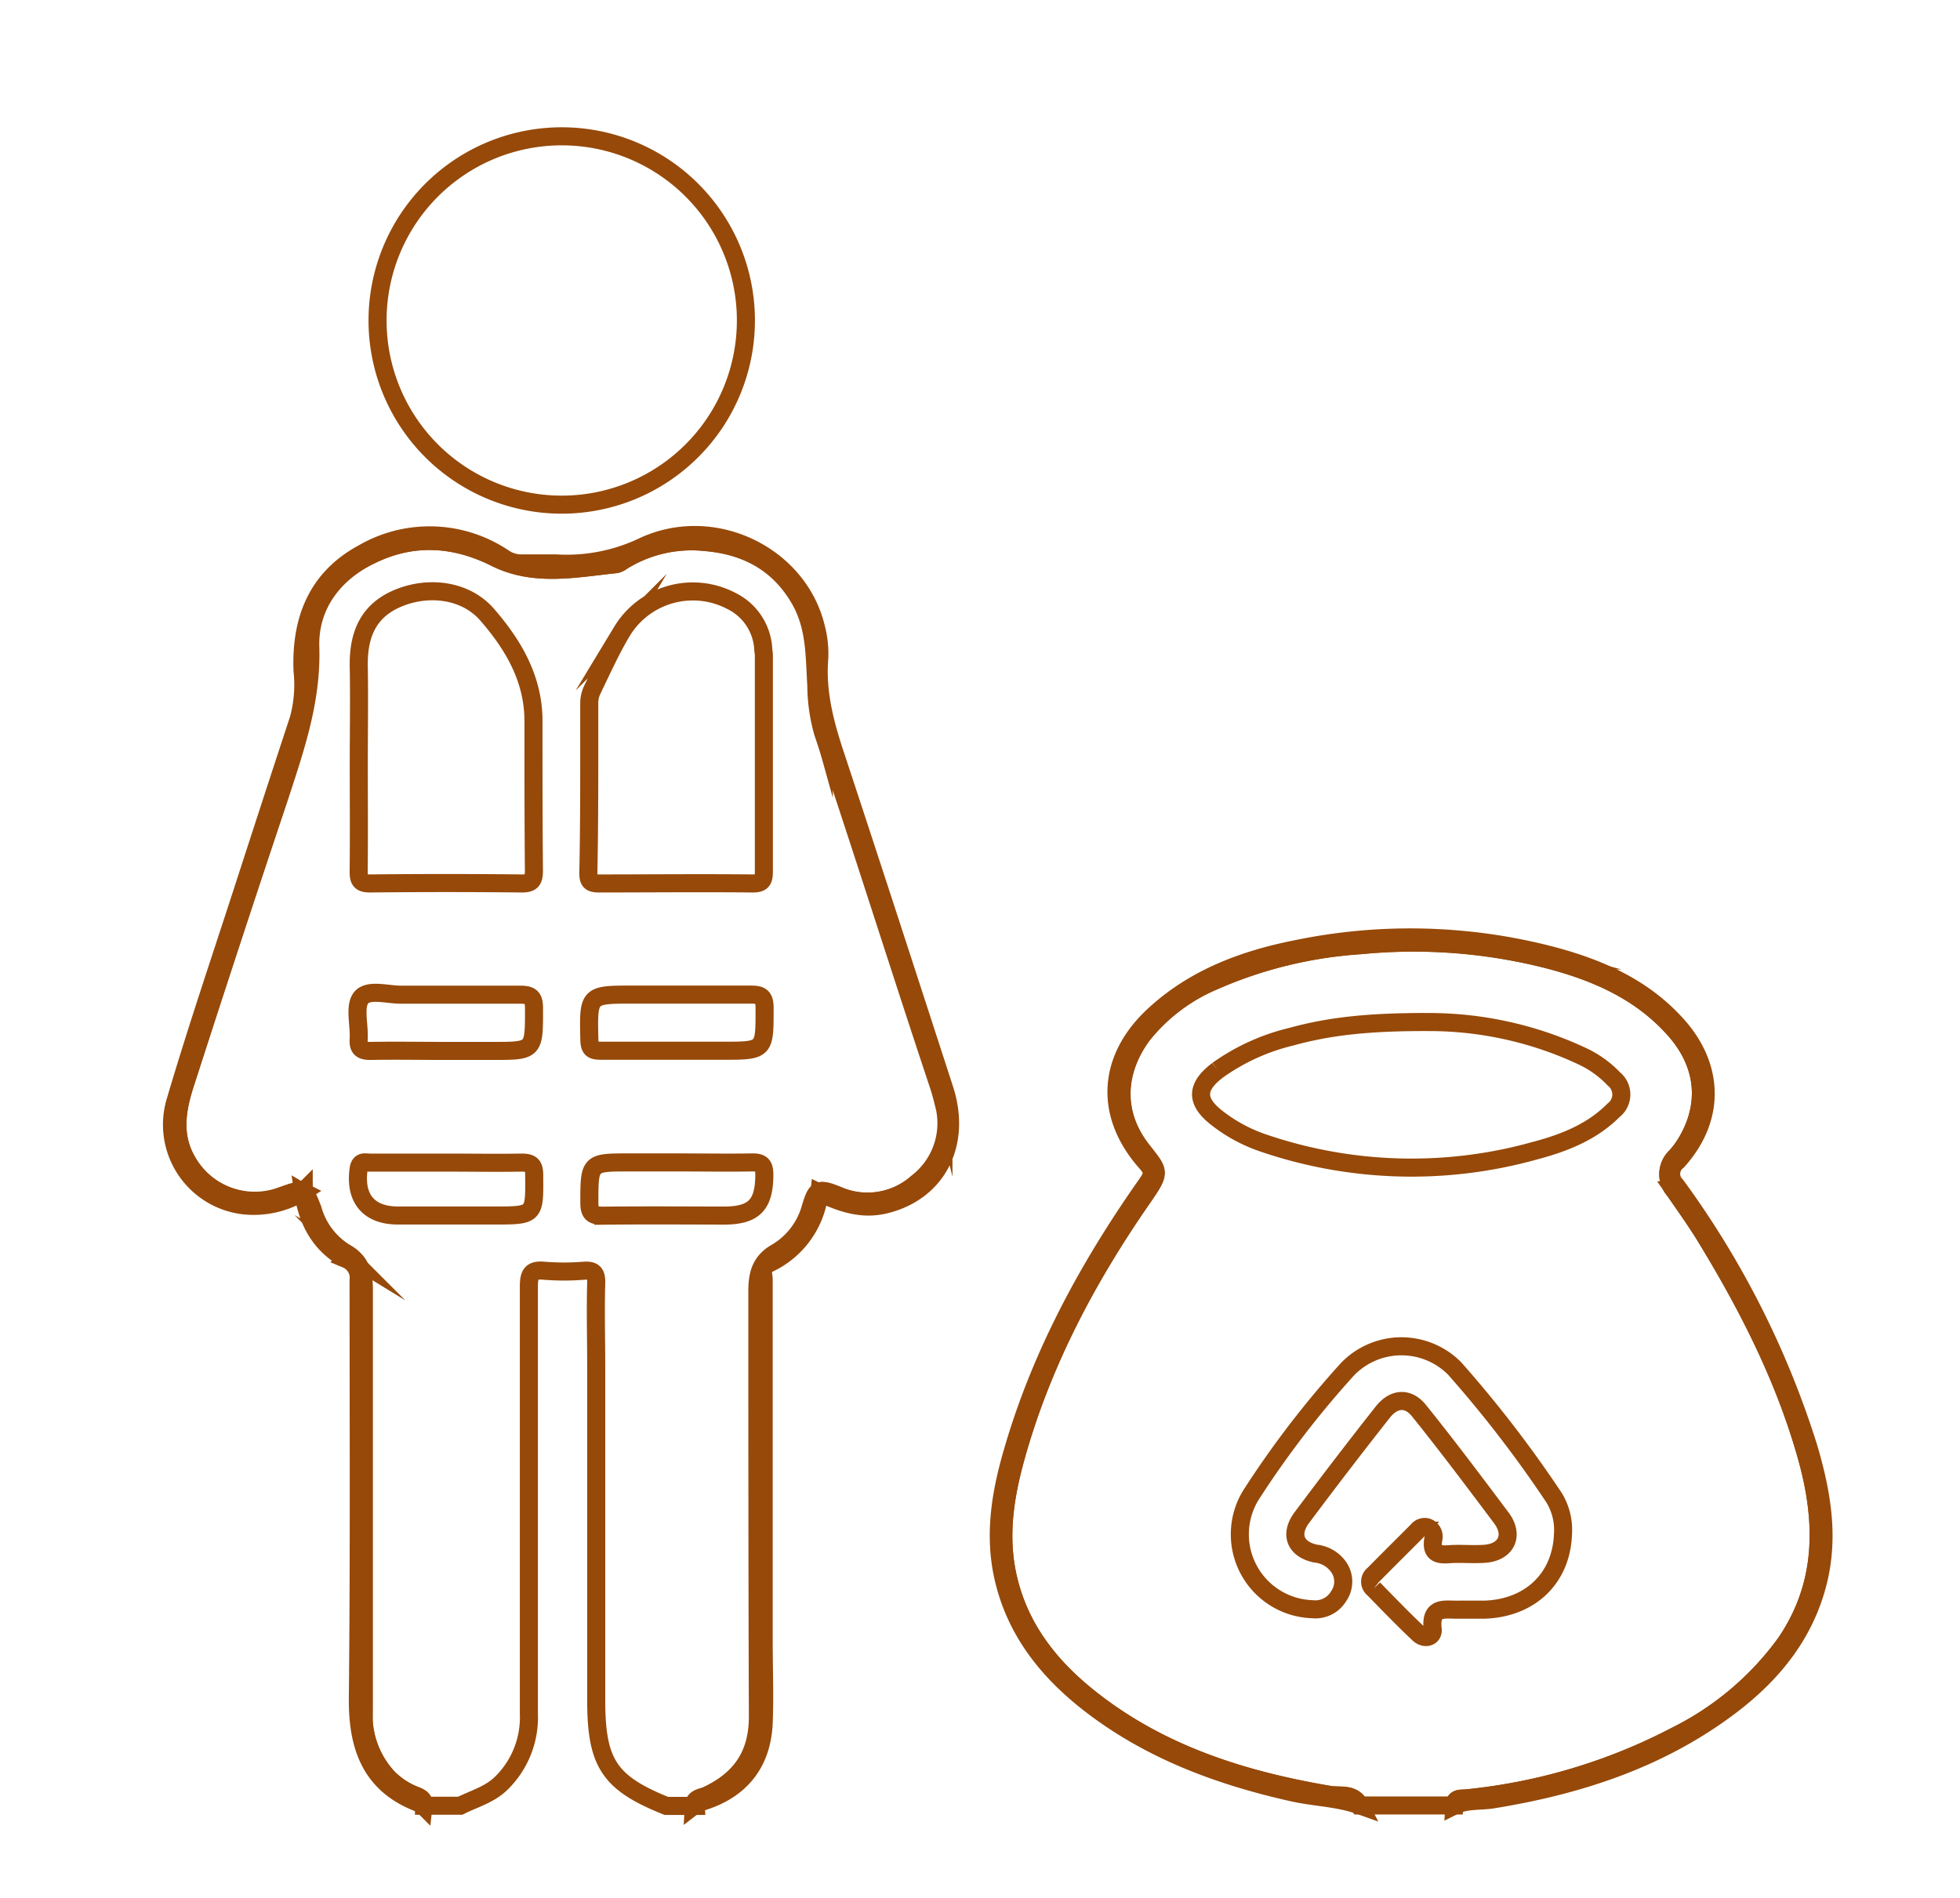 <svg id="Layer_1" data-name="Layer 1" xmlns="http://www.w3.org/2000/svg" viewBox="0 0 217.1 210.24"><defs><style>.cls-1{fill:none;stroke:#964909;stroke-miterlimit:10;stroke-width:2px;}</style></defs><title>1-37</title><path class="cls-1" d="M33.57,132l.07,0s0,0,0-.07Z"/><path class="cls-1" d="M78.35,198.89c3.77-1.72,5.71-4.47,5.68-8.76C84,174.42,84,158.71,84,143c0-1.9.38-3.27,2.19-4.31a8.31,8.31,0,0,0,3.72-4.94c.64-2.07.85-2.14,2.8-1.38a8.39,8.39,0,0,0,9-1.38,8.3,8.3,0,0,0,2.9-8.9c-.16-.65-.33-1.28-.54-1.91-4.34-13-8.45-26.11-12.82-39.12a19.63,19.63,0,0,1-.72-5.15c-.2-3.22-.09-6.5-1.8-9.47-2.33-4.07-5.93-6-10.46-6.39a14.66,14.66,0,0,0-9.35,2.12,1.68,1.68,0,0,1-.64.32c-4.45.46-9,1.43-13.24-.67-4.71-2.35-9.38-2.59-14-.3-4.17,2-6.82,5.65-6.67,10.18.18,5.94-1.69,11.25-3.45,16.66C27.36,99,23.89,109.53,20.48,120.13c-.95,3-1.38,5.85.35,8.7a8.59,8.59,0,0,0,10.51,3.63c1.18-.45,1.8-.64,2.23-.42l.06,0s0,.05,0,.07c.36.24.59.82,1,1.85a8.19,8.19,0,0,0,3.61,4.8c1.66.93,2.07,2.25,2.06,4,0,15.53,0,31.06,0,46.59A10.16,10.16,0,0,0,43,196.94a8.64,8.64,0,0,0,2.67,1.81c.57.25,1.33.38,1.31,1.27h4c1.53-.77,3.21-1.21,4.51-2.46a10.21,10.21,0,0,0,3.09-7.78c0-15.75,0-31.5,0-47.25,0-1.36.25-1.92,1.72-1.77a27.21,27.21,0,0,0,4.33,0c1.09-.08,1.44.23,1.41,1.36-.09,3.07,0,6.13,0,9.2v37c0,7,1.45,9.18,7.77,11.72h3.25C77,199.11,77.81,199.14,78.35,198.89ZM39.74,84.6c0-3.55.06-7.1,0-10.65-.08-3.32.83-6.08,4.06-7.56,3.49-1.59,7.75-1.09,10.16,1.7,2.88,3.31,5.12,7.08,5.13,11.74,0,5.53,0,11.06.05,16.59,0,1.08-.23,1.45-1.38,1.44q-8.39-.09-16.78,0c-1.09,0-1.26-.4-1.25-1.35C39.77,92.54,39.74,88.57,39.74,84.6ZM40,110.52c.82-1,2.93-.32,4.47-.34,4.39,0,8.78,0,13.17,0,1.2,0,1.51.35,1.51,1.52,0,4.71.06,4.71-4.61,4.71H49.3c-2.76,0-5.53-.05-8.3,0-1,0-1.34-.33-1.27-1.33C39.82,113.51,39.23,111.5,40,110.52Zm14.72,24.12c-3.55,0-7.09,0-10.64,0-3.25,0-4.8-1.9-4.36-5.12.13-1,.76-.73,1.28-.74,2.83,0,5.65,0,8.48,0s5.53.05,8.3,0c1.13,0,1.39.35,1.39,1.43C59.21,134.64,59.25,134.64,54.72,134.64ZM65.27,77.88a3.41,3.41,0,0,1,.29-1.38c1.07-2.21,2.08-4.46,3.33-6.56A9.18,9.18,0,0,1,81,66.56a6.32,6.32,0,0,1,3.54,5.29c0,.23.07.47.07.71V84.64h0c0,4,0,7.93,0,11.89,0,1-.21,1.34-1.27,1.33-5.65-.06-11.3,0-17,0-1,0-1.18-.31-1.17-1.22C65.3,90.38,65.26,84.13,65.27,77.88Zm4.85,32.29c4.33,0,8.65,0,13,0,1.09,0,1.57.17,1.57,1.45,0,4.77.08,4.77-4.69,4.77H74.75c-2.7,0-5.41,0-8.11,0-1,0-1.34-.14-1.36-1.24C65.17,110.17,65.13,110.17,70.12,110.17Zm-3.29,24.49c-1.06,0-1.55-.13-1.55-1.41,0-4.49,0-4.49,4.4-4.49h5.23c2.82,0,5.64.05,8.46,0,1,0,1.28.33,1.29,1.32,0,3.37-1.11,4.57-4.5,4.57C75.72,134.64,71.27,134.61,66.83,134.66Z"/><path class="cls-1" d="M45.64,198.75A8.64,8.64,0,0,1,43,196.94a10.16,10.16,0,0,1-2.74-7.59c0-15.53,0-31.06,0-46.59,0-1.78-.4-3.1-2.06-4a8.19,8.19,0,0,1-3.61-4.8c-.36-1-.59-1.61-1-1.85.49,3.32,2,5.86,4.77,7.36a2.24,2.24,0,0,1,1.36,2.35c0,15.4.08,30.81-.08,46.21-.07,5.64,1.54,9.88,7.2,11.85,0,0,0,.11.06.17C47,199.13,46.21,199,45.64,198.75Z"/><path class="cls-1" d="M84.59,190.84c.12-3,0-6,0-9q0-20,0-40.08c0-.6-.36-1.37.47-1.76a9.87,9.87,0,0,0,5.7-7.89c3.09,1.5,5.21,1.85,7.43,1.28,5.67-1.46,8.36-6.75,6.42-12.73-4-12.32-8-24.65-12.06-36.94-1.17-3.51-2.1-7-1.81-10.73a11.14,11.14,0,0,0-.34-3.39c-1.9-8.13-11.45-12.79-19.31-9a19.67,19.67,0,0,1-9.49,1.81c-1.26,0-2.52,0-3.79,0a3.45,3.45,0,0,1-2-.59,14.69,14.69,0,0,0-15.57-.55c-5.11,2.75-6.94,7.35-6.73,13a14.71,14.71,0,0,1-.41,5.35C31,86,28.9,92.45,26.81,98.9c-2.5,7.7-5.1,15.37-7.39,23.13a9,9,0,0,0,7.46,11.47A10.28,10.28,0,0,0,33.57,132c-.43-.22-1,0-2.23.42a8.59,8.59,0,0,1-10.51-3.63c-1.73-2.85-1.3-5.75-.35-8.7,3.41-10.6,6.88-21.18,10.33-31.77C32.57,83,34.44,77.64,34.26,71.7c-.15-4.53,2.5-8.15,6.67-10.18,4.67-2.29,9.34-2.05,14,.3,4.24,2.1,8.79,1.13,13.24.67a1.68,1.68,0,0,0,.64-.32,14.66,14.66,0,0,1,9.35-2.12c4.53.4,8.13,2.32,10.46,6.39,1.71,3,1.6,6.25,1.8,9.47a19.63,19.63,0,0,0,.72,5.15c4.37,13,8.48,26.1,12.82,39.12.21.63.38,1.26.54,1.91a8.3,8.3,0,0,1-2.9,8.9,8.39,8.39,0,0,1-9,1.38c-2-.76-2.16-.69-2.8,1.38a8.31,8.31,0,0,1-3.72,4.94c-1.81,1-2.19,2.41-2.19,4.31,0,15.71,0,31.42.06,47.13,0,4.29-1.91,7-5.68,8.76-.54.25-1.37.22-1.42,1.13.13-.1.24-.26.39-.3C81.83,198.5,84.39,195.47,84.59,190.84Z"/><path class="cls-1" d="M162.42,199.21a63.74,63.74,0,0,0,23.35-7,33.25,33.25,0,0,0,12-10.18c4.41-6.42,4.39-13.37,2.38-20.58-2.43-8.72-6.49-16.68-11.17-24.36-1.1-1.8-2.32-3.51-3.52-5.24a2.67,2.67,0,0,1,.18-3.73,10.32,10.32,0,0,0,1.18-1.6c2.52-4.26,2-8.73-1.33-12.47-3.68-4.14-8.49-6.29-13.65-7.67a60.18,60.18,0,0,0-21.1-1.68,48.15,48.15,0,0,0-16.37,4,20.12,20.12,0,0,0-7.82,5.94c-3.06,4.11-3.2,8.81,0,12.83,1.87,2.38,2.06,2.3,0,5.24-6.17,8.9-11.2,18.38-14.09,28.88-1.15,4.19-1.81,8.45-.89,12.82,1.22,5.78,4.62,10.13,9.1,13.69,7.8,6.21,17,9.1,26.65,10.73,1.13.19,2.56-.24,3.29,1.16h10.47C161.13,199.09,161.89,199.27,162.42,199.21Zm-27.55-80.66a23.4,23.4,0,0,1,8.14-3.71c4.37-1.21,8.85-1.66,15.45-1.63a40,40,0,0,1,16.83,3.8,11.63,11.63,0,0,1,3.48,2.51,2.21,2.21,0,0,1-.05,3.47c-2.42,2.43-5.5,3.62-8.7,4.47a50.79,50.79,0,0,1-30-.82,17.37,17.37,0,0,1-5.21-2.79C132.43,122,132.44,120.4,134.87,118.55Zm23.82,61.89c.11.9-.85,1.19-1.54.55-1.71-1.61-3.34-3.3-5-5a1,1,0,0,1,0-1.58c1.61-1.63,3.23-3.24,4.85-4.86a1,1,0,0,1,1.12-.36,1.1,1.1,0,0,1,.63,1.35c-.23,1.44.45,1.72,1.72,1.62s2.65.05,4-.05c2.34-.17,3.27-2,1.86-3.93-3-4-6-8-9.12-11.88-1.19-1.51-2.74-1.48-4,.06q-4.58,5.81-9,11.73c-1.39,1.85-.75,3.52,1.51,4a3.55,3.55,0,0,1,2.65,1.63,2.82,2.82,0,0,1-.09,3.08,3,3,0,0,1-2.92,1.45,8.3,8.3,0,0,1-6.82-12.61,105.84,105.84,0,0,1,10.74-14,8.3,8.3,0,0,1,11.84-.06,132.37,132.37,0,0,1,11,14.29,6.86,6.86,0,0,1,1,4.13c-.2,4.83-3.62,8.12-8.66,8.3-1,0-1.92,0-2.89,0C160.13,178.35,158.39,177.81,158.69,180.44Z"/><path class="cls-1" d="M191.88,188.79c4.58-3.52,8.07-7.87,9.5-13.62,1.26-5.1.37-10-1.09-14.92a99.53,99.53,0,0,0-14.64-28.94,1.78,1.78,0,0,1,.16-2.7c4.16-4.6,4.16-10.32,0-15-3.83-4.31-8.9-6.47-14.31-7.86a62.15,62.15,0,0,0-27.9-.62c-5.76,1.14-11.22,3.16-15.66,7.22-5.35,4.87-5.71,11.16-.89,16.52.88,1,.49,1.49,0,2.25-6.43,9.13-11.73,18.84-14.86,29.62-1.31,4.47-2.1,9-1.12,13.68,1.27,6,4.81,10.52,9.52,14.21,6.67,5.21,14.38,8.07,22.55,9.91,2.48.56,5.05.58,7.47,1.44-.73-1.4-2.16-1-3.29-1.16-9.68-1.63-18.85-4.52-26.65-10.73-4.48-3.56-7.88-7.91-9.1-13.69-.92-4.37-.26-8.63.89-12.82,2.89-10.5,7.92-20,14.09-28.88,2-2.94,1.84-2.86,0-5.24-3.17-4-3-8.72,0-12.83a20.12,20.12,0,0,1,7.82-5.94,48.15,48.15,0,0,1,16.37-4,60.18,60.18,0,0,1,21.1,1.68c5.16,1.38,10,3.53,13.65,7.67,3.32,3.74,3.85,8.21,1.33,12.47a10.32,10.32,0,0,1-1.18,1.6,2.67,2.67,0,0,0-.18,3.73c1.2,1.73,2.42,3.44,3.52,5.24,4.68,7.68,8.74,15.64,11.17,24.36,2,7.21,2,14.16-2.38,20.58a33.25,33.25,0,0,1-12,10.18,63.74,63.74,0,0,1-23.35,7c-.53.06-1.29-.12-1.34.81,1.37-.68,2.88-.46,4.32-.7C175,197.75,184.06,194.78,191.88,188.79Z"/><path class="cls-1" d="M62.34,15.1A20.4,20.4,0,1,0,82.62,35.5,20.39,20.39,0,0,0,62.34,15.1Z"/></svg>